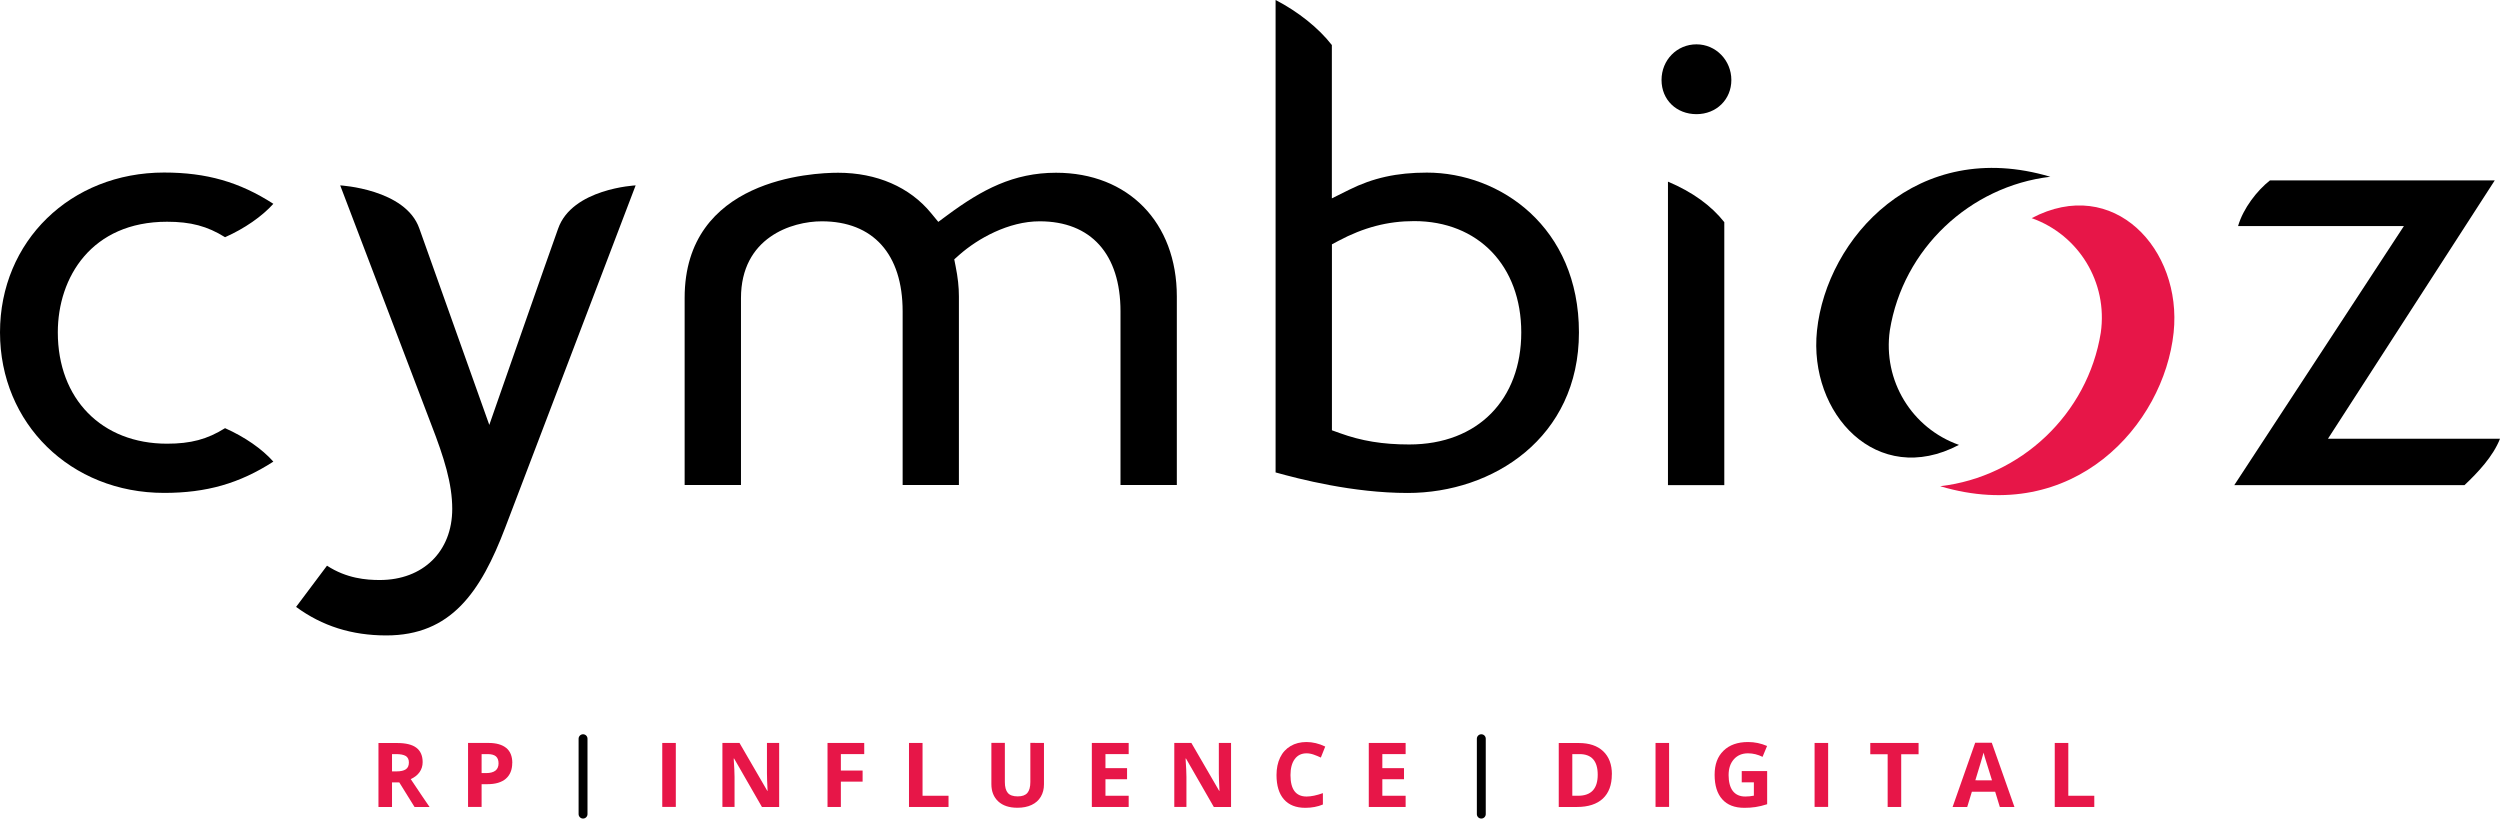 <?xml version="1.0" encoding="UTF-8"?><svg id="Layer_2" xmlns="http://www.w3.org/2000/svg" viewBox="0 0 354.13 115.95"><defs><style>.cls-1{fill:#e71648;}</style></defs><g id="Layer_1-2"><path d="M316.49,68.72h32.61c1.9-1.79,4.05-4.07,5.03-6.57h-24.37l23.63-36.6h-31.84c-1.82,1.43-3.8,3.96-4.52,6.47h23.49"/><path d="M23.25,24.44C9.99,24.44,0,34.18,0,47.08s9.99,22.74,23.25,22.74c5.99,0,10.66-1.33,15.47-4.43-1.61-1.81-4.05-3.5-6.84-4.74-2.52,1.58-4.86,2.2-8.22,2.2-9.25,0-15.47-6.34-15.47-15.77,0-7.8,4.78-15.67,15.47-15.67,3.36,0,5.7.62,8.22,2.19,2.76-1.22,5.24-2.95,6.84-4.73-4.8-3.1-9.48-4.43-15.47-4.43"/><path d="M41.94,85.97c3.71,2.72,7.9,4.04,12.78,4.04,9.16,0,13.37-6.12,16.86-15.31l18.46-48.44s-9.01.44-10.99,6.15c-1.53,4.25-8.54,24.35-8.6,24.51l-1.14,3.27-9.91-27.82c-1.95-5.6-11.21-6.11-11.21-6.11l12.89,33.85c1.84,4.74,2.98,8.4,2.98,11.98,0,6.02-4.13,10.07-10.27,10.07-1.91,0-4.7-.22-7.47-2.03"/><path d="M199.61,62.96c-3.74,0-6.77-.5-9.83-1.61l-1.11-.4v-26.34l.9-.48c3.6-1.92,7.02-2.81,10.75-2.81,9.07,0,15.17,6.34,15.17,15.77s-6.08,15.87-15.87,15.87M180.69,66.92c3.35.93,10.93,2.91,18.72,2.91,12.05,0,24.25-7.81,24.25-22.74s-11.16-22.64-21.54-22.64c-4.25,0-7.64.75-11.01,2.43l-2.45,1.22V6.38c-1.87-2.41-4.78-4.73-7.97-6.38v66.92Z"/><path d="M240.31,6.28c-2.77,0-4.95,2.22-4.95,5.05s2.13,4.84,4.95,4.84,4.94-2.08,4.94-4.84-2.17-5.05-4.94-5.05M236.27,68.72h7.98V31.47c-1.86-2.36-4.54-4.29-7.98-5.74v42.99Z"/><path d="M290.43,25.04c-18.85-5.62-31.67,8.67-33.05,21.78-1.24,11.79,8.51,22.32,20.11,16.2-6.67-2.36-10.81-9.09-9.79-16.23,1.86-11.55,11.35-20.41,22.73-21.75"/><path d="M158.72,68.7h7.98v-26.71c0-10.48-6.88-17.52-17.11-17.52-6.03,0-10.51,2.4-15.38,6l-1.3.96-1.02-1.24c-3.02-3.69-7.7-5.72-13.17-5.72-3.63,0-21.74.85-21.74,17.72v26.51h7.98v-26.47c0-8.59,7.19-10.88,11.45-10.88,7.27,0,11.45,4.65,11.45,12.75v24.6h7.97v-26.71c0-1.34-.15-2.7-.47-4.29l-.19-.96.73-.65c2.6-2.29,6.95-4.74,11.37-4.74,7.27,0,11.45,4.65,11.45,12.75"/><path class="cls-1" d="M274.85,68.88c18.85,5.62,31.67-8.66,33.05-21.78,1.24-11.79-8.51-22.32-20.11-16.2,6.66,2.36,10.81,9.09,9.79,16.23-1.86,11.55-11.35,20.41-22.73,21.74"/><path class="cls-1" d="M55.53,109.27h.62c.61,0,1.05-.1,1.34-.3.29-.2.43-.52.43-.96s-.15-.73-.44-.92c-.3-.18-.75-.27-1.37-.27h-.58M55.53,110.83v3.48h-1.92v-9.06h2.64c1.23,0,2.14.22,2.73.67.59.45.89,1.13.89,2.04,0,.53-.15,1.01-.44,1.42-.29.41-.71.74-1.25.98,1.36,2.04,2.25,3.35,2.67,3.95h-2.13l-2.16-3.48h-1.02Z"/><path class="cls-1" d="M68.22,109.51h.63c.59,0,1.03-.12,1.33-.35.29-.23.44-.57.44-1.02s-.12-.78-.37-1c-.25-.21-.63-.32-1.16-.32h-.87M72.56,108.07c0,.97-.31,1.72-.91,2.24-.61.52-1.48.77-2.6.77h-.83v3.22h-1.92v-9.06h2.9c1.1,0,1.93.24,2.51.71.57.47.86,1.18.86,2.12"/><rect class="cls-1" x="93.81" y="105.24" width="1.92" height="9.06"/><path class="cls-1" d="M110.37,114.31h-2.44l-3.94-6.86h-.06c.08,1.21.12,2.07.12,2.59v4.26h-1.72v-9.06h2.42l3.94,6.79h.04c-.06-1.18-.09-2.01-.09-2.5v-4.29h1.73"/><polyline class="cls-1" points="119.11 114.31 117.22 114.31 117.22 105.24 122.42 105.24 122.42 106.82 119.11 106.82 119.11 109.15 122.19 109.15 122.19 110.72 119.11 110.72"/><polyline class="cls-1" points="128.76 114.31 128.76 105.24 130.68 105.24 130.68 112.72 134.36 112.72 134.36 114.31"/><path class="cls-1" d="M147.88,105.24v5.86c0,.67-.15,1.26-.45,1.76-.3.51-.73.89-1.3,1.16-.57.27-1.24.4-2.01.4-1.17,0-2.07-.3-2.72-.9-.64-.6-.97-1.41-.97-2.45v-5.84h1.91v5.55c0,.7.14,1.21.42,1.54.28.33.75.49,1.4.49s1.08-.16,1.37-.49c.28-.33.42-.84.42-1.55v-5.54"/><polyline class="cls-1" points="159.88 114.31 154.66 114.31 154.66 105.24 159.88 105.24 159.88 106.82 156.59 106.82 156.59 108.81 159.65 108.81 159.65 110.38 156.59 110.38 156.59 112.72 159.88 112.72"/><path class="cls-1" d="M174.38,114.31h-2.44l-3.94-6.86h-.06c.08,1.21.12,2.07.12,2.59v4.26h-1.72v-9.06h2.42l3.94,6.79h.04c-.06-1.18-.09-2.01-.09-2.5v-4.29h1.73"/><path class="cls-1" d="M185.08,106.71c-.72,0-1.28.27-1.68.82-.4.54-.6,1.3-.6,2.27,0,2.02.76,3.03,2.28,3.03.64,0,1.41-.16,2.31-.48v1.61c-.74.31-1.57.47-2.49.47-1.32,0-2.33-.4-3.03-1.2-.7-.8-1.05-1.95-1.05-3.44,0-.94.17-1.77.51-2.48.34-.71.84-1.25,1.48-1.63.64-.38,1.4-.57,2.26-.57s1.76.21,2.65.64l-.62,1.56c-.34-.16-.68-.3-1.02-.42-.34-.12-.68-.18-1.01-.18"/><polyline class="cls-1" points="199.11 114.31 193.89 114.31 193.89 105.24 199.11 105.24 199.11 106.82 195.81 106.82 195.81 108.81 198.88 108.81 198.88 110.38 195.81 110.38 195.81 112.72 199.11 112.72"/><path class="cls-1" d="M226.32,109.74c0-1.94-.86-2.92-2.58-2.92h-1.02v5.9h.82c1.85,0,2.78-.99,2.78-2.98M228.32,109.69c0,1.49-.42,2.63-1.27,3.43-.85.79-2.08,1.19-3.68,1.19h-2.57v-9.06h2.85c1.48,0,2.63.39,3.45,1.17.82.78,1.23,1.87,1.23,3.27"/><rect class="cls-1" x="234.51" y="105.24" width="1.92" height="9.06"/><path class="cls-1" d="M246.72,109.22h3.6v4.7c-.58.19-1.13.32-1.65.4-.51.08-1.04.11-1.58.11-1.37,0-2.41-.4-3.13-1.21-.72-.8-1.08-1.96-1.08-3.46s.42-2.6,1.26-3.42c.84-.82,2-1.23,3.48-1.23.93,0,1.83.19,2.69.56l-.64,1.54c-.66-.33-1.35-.5-2.06-.5-.83,0-1.5.28-2,.84-.5.56-.75,1.31-.75,2.25s.2,1.73.6,2.25c.41.52.99.78,1.76.78.4,0,.81-.04,1.22-.12v-1.89h-1.72"/><rect class="cls-1" x="257.04" y="105.24" width="1.92" height="9.06"/><polyline class="cls-1" points="269.31 114.31 267.39 114.31 267.39 106.84 264.93 106.84 264.93 105.24 271.77 105.24 271.77 106.84 269.31 106.84"/><path class="cls-1" d="M282.17,110.54c-.61-1.96-.95-3.06-1.03-3.32-.08-.26-.13-.46-.16-.61-.14.53-.53,1.84-1.17,3.92M283.28,114.31l-.66-2.16h-3.3l-.66,2.16h-2.07l3.2-9.1h2.35l3.21,9.1h-2.07Z"/><polyline class="cls-1" points="291.06 114.31 291.06 105.24 292.98 105.24 292.98 112.72 296.66 112.72 296.66 114.31"/><path d="M82.59,115.95h0c-.34,0-.63-.28-.63-.63v-10.68c0-.34.28-.63.63-.63s.63.28.63.63v10.68c0,.35-.28.63-.63.63"/><path d="M209.83,115.95h0c-.35,0-.63-.28-.63-.63v-10.68c0-.34.28-.63.63-.63s.63.28.63.63v10.68c0,.35-.28.63-.63.63"/></g></svg>
